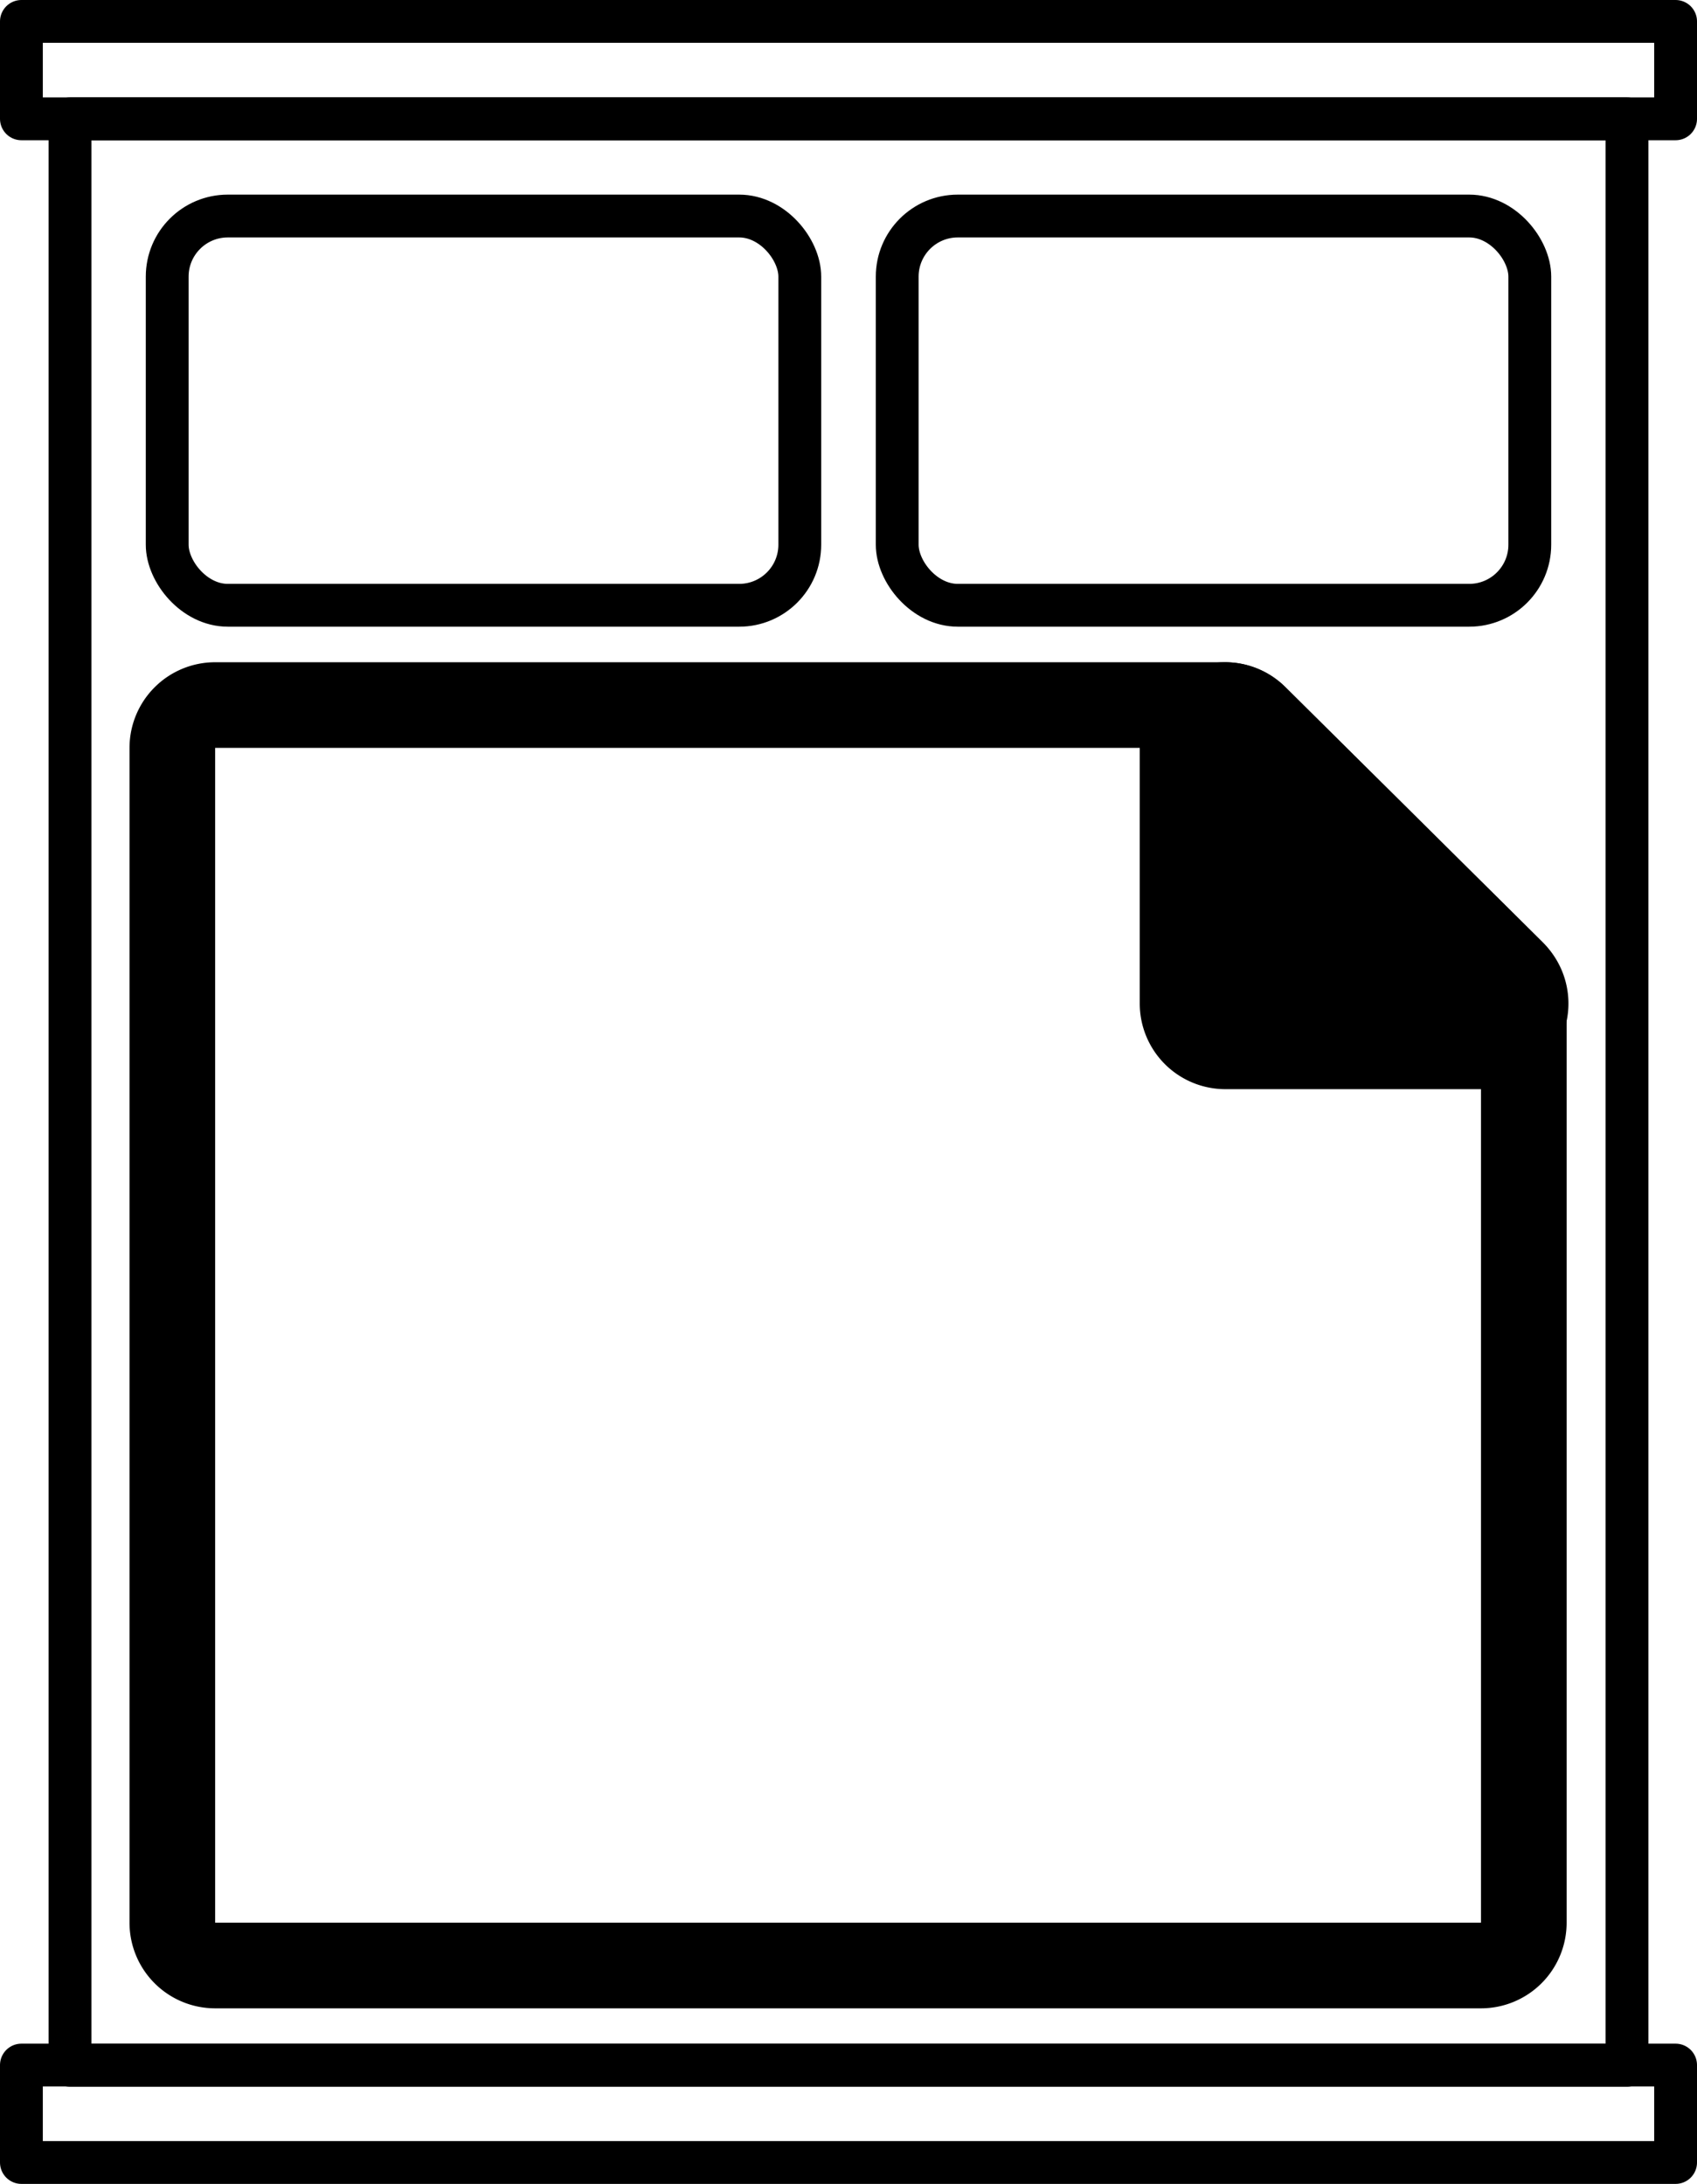 <svg xmlns="http://www.w3.org/2000/svg" width="79.27" height="102" viewBox="0 0 79.27 102">
  <g id="Zeichenfläche_4" data-name="Zeichenfläche 4" transform="translate(-18.95 -4)">
    <rect id="Rechteck_17" data-name="Rechteck 17" width="72.73" height="90.91" transform="translate(22.22 9.55)" stroke-width="2" stroke="#000" stroke-linecap="round" stroke-linejoin="round" fill="none"/>
    <rect id="Rechteck_18" data-name="Rechteck 18" width="29.55" height="18.18" rx="2.83" transform="translate(26.76 14.09)" stroke-width="2" stroke="#000" stroke-linecap="round" stroke-linejoin="round" fill="none"/>
    <rect id="Rechteck_19" data-name="Rechteck 19" width="29.55" height="18.18" rx="2.83" transform="translate(60.86 14.09)" stroke-width="2" stroke="#000" stroke-linecap="round" stroke-linejoin="round" fill="none"/>
    <rect id="Rechteck_20" data-name="Rechteck 20" width="77.27" height="4.55" transform="translate(19.95 5)" stroke-width="2" stroke="#000" stroke-linecap="round" stroke-linejoin="round" fill="none"/>
    <rect id="Rechteck_21" data-name="Rechteck 21" width="77.27" height="4.55" transform="translate(19.95 100.45)" stroke-width="2" stroke="#000" stroke-linecap="round" stroke-linejoin="round" fill="none"/>
    <path id="Pfad_14" data-name="Pfad 14" d="M76.19,38.93,88.13,50.87V93.8H29V38.93H76.19m0-4H29a4,4,0,0,0-4,4V93.8a4,4,0,0,0,4,4H88.13a4,4,0,0,0,4-4V50.87A4,4,0,0,0,91,48L79,36.1a4,4,0,0,0-2.83-1.17Z"/>
    <path id="Pfad_15" data-name="Pfad 15" d="M76.19,52.87a2,2,0,0,1-2-2V38.93a2,2,0,0,1,1.23-1.85,2.07,2.07,0,0,1,.77-.15,2,2,0,0,1,1.41.58L89.54,49.45a2,2,0,0,1-1.41,3.42Z"/>
    <path id="Pfad_16" data-name="Pfad 16" d="M76.19,38.93,88.13,50.87H76.19V38.93m0-4a3.987,3.987,0,0,0-4,4V50.87a4,4,0,0,0,4,4H88.13A4,4,0,0,0,91,48L79,36.1a4,4,0,0,0-2.83-1.17Z"/>
  </g>
</svg>
